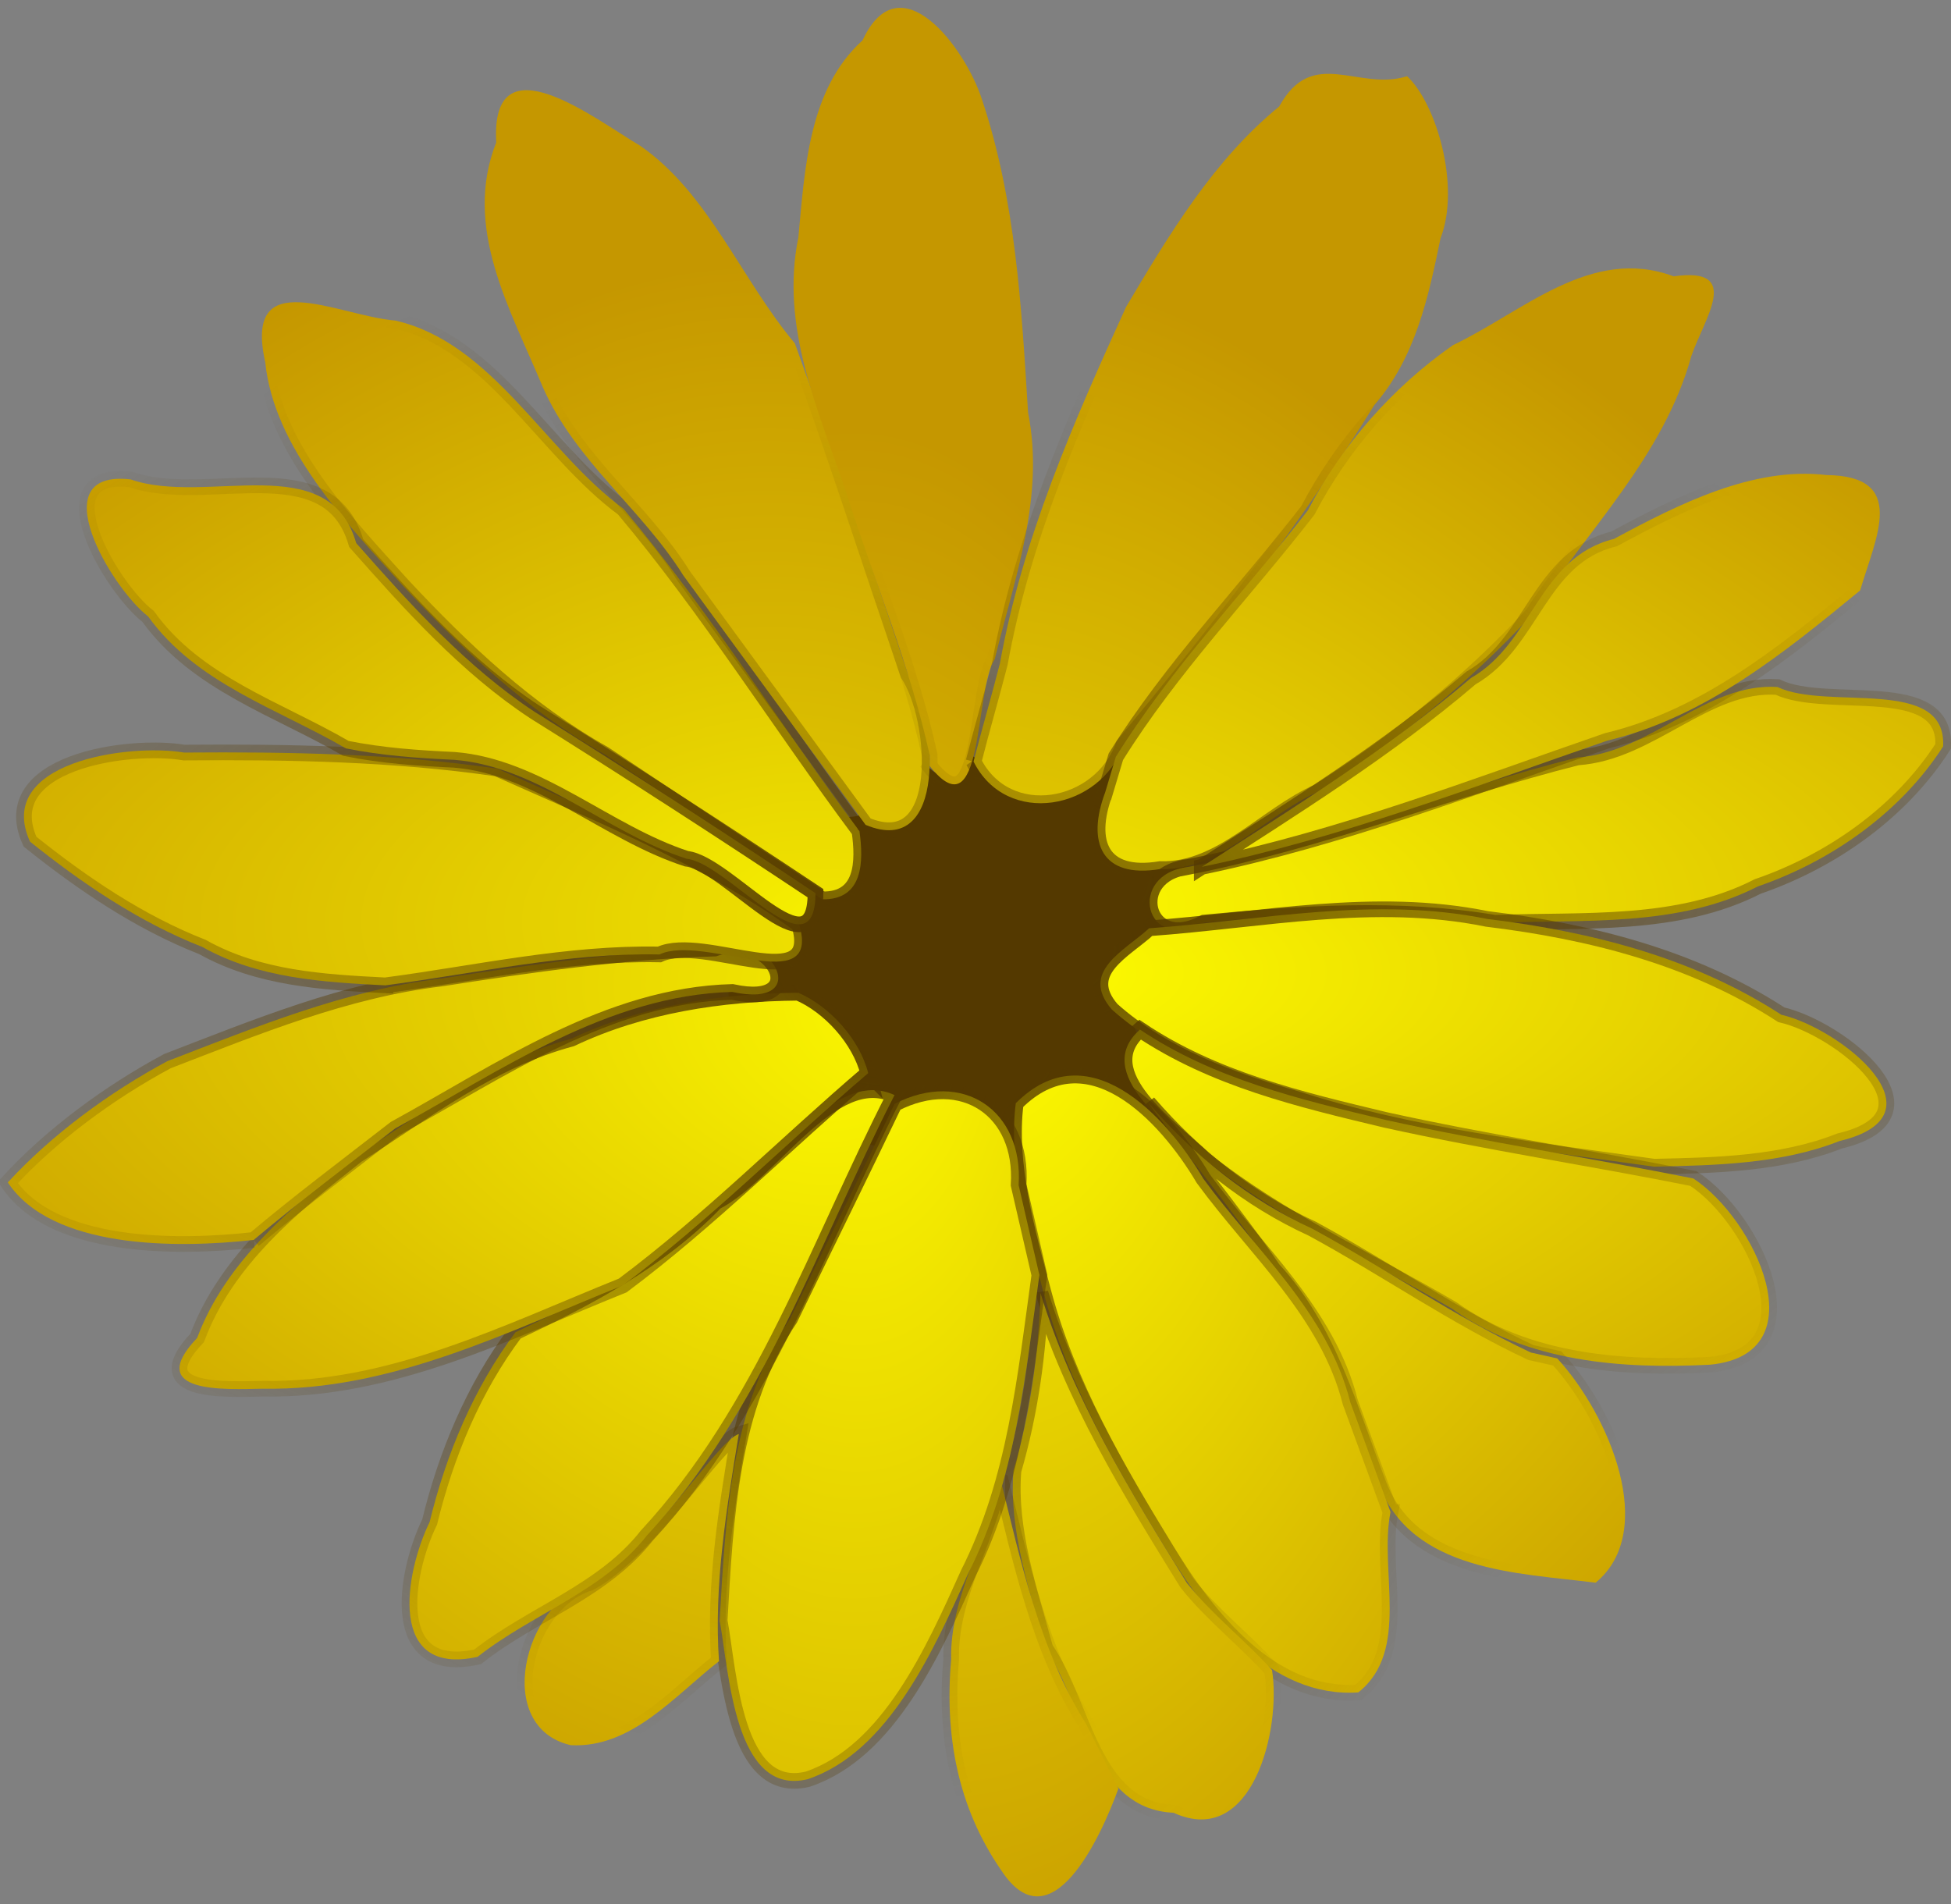 <?xml version="1.0" encoding="UTF-8" standalone="no"?>
<!-- Created with Inkscape (http://www.inkscape.org/) -->
<svg
    xmlns:inkscape="http://www.inkscape.org/namespaces/inkscape"
    xmlns:rdf="http://www.w3.org/1999/02/22-rdf-syntax-ns#"
    xmlns="http://www.w3.org/2000/svg"
    xmlns:sodipodi="http://sodipodi.sourceforge.net/DTD/sodipodi-0.dtd"
    xmlns:cc="http://creativecommons.org/ns#"
    xmlns:xlink="http://www.w3.org/1999/xlink"
    xmlns:dc="http://purl.org/dc/elements/1.1/"
    id="svg4844"
    sodipodi:docname="_svgclean2.svg"
    inkscape:export-filename="/home/Krug/Desktop/openClipImg/svg/png/flower1.png"
    viewBox="0 0 311.82 304.36"
    sodipodi:version="0.32"
    inkscape:export-xdpi="72.000000"
    version="1.1"
    inkscape:export-ydpi="72.000000"
    inkscape:version="0.48.3.1 r9886"
  >
  <rect x="0" y="0" width="311.82" height="304.36" fill="#808080" stroke="none"/>
  <defs
      id="defs4846"
    >
    <linearGradient
        id="linearGradient7858"
      >
      <stop
          id="stop7859"
          style="stop-color:#543900"
          offset="0"
      />
      <stop
          id="stop7860"
          style="stop-color:#543900;stop-opacity:0"
          offset="1"
      />
    </linearGradient
    >
    <linearGradient
        id="linearGradient6295"
      >
      <stop
          id="stop6296"
          style="stop-color:#ffff00"
          offset="0"
      />
      <stop
          id="stop6297"
          style="stop-color:#c59700"
          offset="1"
      />
    </linearGradient
    >
    <radialGradient
        id="radialGradient7174"
        fx="148.47"
        fy="246.28"
        xlink:href="#linearGradient6295"
        gradientUnits="userSpaceOnUse"
        cy="247.21"
        cx="141.66"
        gradientTransform="matrix(1.27 0 0 .787 -30.302 -35.814)"
        r="161.3"
        inkscape:collect="always"
    />
    <radialGradient
        id="radialGradient7175"
        fx="140.17"
        fy="325.53"
        xlink:href="#linearGradient6295"
        gradientUnits="userSpaceOnUse"
        cy="326.46"
        cx="133.41"
        gradientTransform="matrix(1.78 0 0 .562 -30.302 -35.814)"
        r="160.23"
        inkscape:collect="always"
    />
    <radialGradient
        id="radialGradient7176"
        fx="143.24"
        fy="305.53"
        xlink:href="#linearGradient6295"
        gradientUnits="userSpaceOnUse"
        cy="306.46"
        cx="136.45"
        gradientTransform="matrix(1.581 0 0 .632 -30.302 -35.814)"
        r="160.73"
        inkscape:collect="always"
    />
    <radialGradient
        id="radialGradient7177"
        fx="147.17"
        fy="255.2"
        xlink:href="#linearGradient6295"
        gradientUnits="userSpaceOnUse"
        cy="256.13"
        cx="140.38"
        gradientTransform="matrix(1.308 0 0 .765 -30.302 -35.814)"
        r="161.1"
        inkscape:collect="always"
    />
    <radialGradient
        id="radialGradient7178"
        fx="176.59"
        fy="176.3"
        xlink:href="#linearGradient6295"
        gradientUnits="userSpaceOnUse"
        cy="177.23"
        cx="169.79"
        gradientTransform="matrix(.925 0 0 1.081 -30.302 -35.814)"
        r="161.18"
        inkscape:collect="always"
    />
    <radialGradient
        id="radialGradient7179"
        fx="193.94"
        fy="136.85"
        xlink:href="#linearGradient6295"
        gradientUnits="userSpaceOnUse"
        cy="137.77"
        cx="187.24"
        gradientTransform="matrix(.838 0 0 1.193 -30.302 -35.814)"
        r="158.93"
        inkscape:collect="always"
    />
    <radialGradient
        id="radialGradient7180"
        fx="244.7"
        fy="127.04"
        xlink:href="#linearGradient6295"
        gradientUnits="userSpaceOnUse"
        cy="127.97"
        cx="237.92"
        gradientTransform="matrix(.69 0 0 1.45 -30.302 -35.814)"
        r="160.76"
        inkscape:collect="always"
    />
    <radialGradient
        id="radialGradient7181"
        fx="284.8"
        fy="83.599"
        xlink:href="#linearGradient6295"
        gradientUnits="userSpaceOnUse"
        cy="84.518"
        cx="278.1"
        gradientTransform="matrix(.651 0 0 1.536 -30.302 -35.814)"
        r="158.76"
        inkscape:collect="always"
    />
    <radialGradient
        id="radialGradient7182"
        fx="266.67"
        fy="115.34"
        xlink:href="#linearGradient6295"
        gradientUnits="userSpaceOnUse"
        cy="116.27"
        cx="259.91"
        gradientTransform="matrix(.714 0 0 1.4 -30.302 -35.814)"
        r="160.11"
        inkscape:collect="always"
    />
    <radialGradient
        id="radialGradient7183"
        fx="242.03"
        fy="148.58"
        xlink:href="#linearGradient6295"
        gradientUnits="userSpaceOnUse"
        cy="149.51"
        cx="235.24"
        gradientTransform="matrix(.787 0 0 1.27 -30.302 -35.814)"
        r="160.93"
        inkscape:collect="always"
    />
    <radialGradient
        id="radialGradient7184"
        fx="195.83"
        fy="190.77"
        xlink:href="#linearGradient6295"
        gradientUnits="userSpaceOnUse"
        cy="191.7"
        cx="189.03"
        gradientTransform="matrix(.997 0 0 1.003 -30.302 -35.814)"
        r="160.97"
        inkscape:collect="always"
    />
    <radialGradient
        id="radialGradient7185"
        fx="137.96"
        fy="267.96"
        xlink:href="#linearGradient6295"
        gradientUnits="userSpaceOnUse"
        cy="268.89"
        cx="131.17"
        gradientTransform="matrix(1.37 0 0 .73 -30.302 -35.814)"
        r="160.78"
        inkscape:collect="always"
    />
    <radialGradient
        id="radialGradient7186"
        fx="108.15"
        fy="327.36"
        xlink:href="#linearGradient6295"
        gradientUnits="userSpaceOnUse"
        cy="328.28"
        cx="101.37"
        gradientTransform="matrix(1.714 0 0 .584 -30.302 -35.814)"
        r="160.45"
        inkscape:collect="always"
    />
    <radialGradient
        id="radialGradient7187"
        fx="145.65"
        fy="249.68"
        xlink:href="#linearGradient6295"
        gradientUnits="userSpaceOnUse"
        cy="250.62"
        cx="138.85"
        gradientTransform="matrix(1.303 0 0 .768 -30.302 -35.814)"
        r="161.08"
        inkscape:collect="always"
    />
    <radialGradient
        id="radialGradient7188"
        fx="102.85"
        fy="318.38"
        xlink:href="#linearGradient6295"
        gradientUnits="userSpaceOnUse"
        cy="319.31"
        cx="96.079"
        gradientTransform="matrix(1.768 0 0 .566 -30.302 -35.814)"
        r="160.34"
        inkscape:collect="always"
    />
    <radialGradient
        id="radialGradient7189"
        fx="191.04"
        fy="225.68"
        xlink:href="#linearGradient6295"
        gradientUnits="userSpaceOnUse"
        cy="226.6"
        cx="184.22"
        gradientTransform="matrix(1.011 0 0 .989 -30.302 -35.814)"
        r="161.5"
        inkscape:collect="always"
    />
    <radialGradient
        id="radialGradient7190"
        fx="231.98"
        fy="223.71"
        xlink:href="#linearGradient6295"
        gradientUnits="userSpaceOnUse"
        cy="224.64"
        cx="225.17"
        gradientTransform="matrix(.811 0 0 1.233 -30.302 -35.814)"
        r="161.39"
        inkscape:collect="always"
    />
    <radialGradient
        id="radialGradient7191"
        fx="301.23"
        fy="218.26"
        xlink:href="#linearGradient6295"
        gradientUnits="userSpaceOnUse"
        cy="219.18"
        cx="294.46"
        gradientTransform="matrix(.567 0 0 1.762 -30.302 -35.814)"
        r="160.29"
        inkscape:collect="always"
    />
    <radialGradient
        id="radialGradient7192"
        fx="201.59"
        fy="221"
        xlink:href="#linearGradient6295"
        gradientUnits="userSpaceOnUse"
        cy="221.94"
        cx="194.78"
        gradientTransform="matrix(.781 0 0 1.281 -30.302 -35.814)"
        r="161.31"
        inkscape:collect="always"
    />
    <radialGradient
        id="radialGradient7193"
        fx="163.76"
        fy="223.56"
        xlink:href="#linearGradient6295"
        gradientUnits="userSpaceOnUse"
        cy="224.5"
        cx="156.95"
        gradientTransform="matrix(1.002 0 0 .998 -30.302 -35.814)"
        r="161.46"
        inkscape:collect="always"
    />
    <radialGradient
        id="radialGradient7838"
        fx="137.16"
        fy="240.13"
        xlink:href="#linearGradient7858"
        gradientUnits="userSpaceOnUse"
        cy="236.91"
        cx="134.14"
        gradientTransform="matrix(1.27 0 0 .787 -30.302 -35.814)"
        r="138.7"
        inkscape:collect="always"
    />
    <radialGradient
        id="radialGradient7839"
        fx="128.94"
        fy="319.42"
        xlink:href="#linearGradient7858"
        gradientUnits="userSpaceOnUse"
        cy="316.22"
        cx="125.94"
        gradientTransform="matrix(1.78 0 0 .562 -30.302 -35.814)"
        r="137.78"
        inkscape:collect="always"
    />
    <radialGradient
        id="radialGradient7840"
        fx="131.96"
        fy="299.4"
        xlink:href="#linearGradient7858"
        gradientUnits="userSpaceOnUse"
        cy="296.19"
        cx="128.95"
        gradientTransform="matrix(1.581 0 0 .632 -30.302 -35.814)"
        r="138.2"
        inkscape:collect="always"
    />
    <radialGradient
        id="radialGradient7841"
        fx="135.87"
        fy="249.06"
        xlink:href="#linearGradient7858"
        gradientUnits="userSpaceOnUse"
        cy="245.84"
        cx="132.86"
        gradientTransform="matrix(1.308 0 0 .765 -30.302 -35.814)"
        r="138.52"
        inkscape:collect="always"
    />
    <radialGradient
        id="radialGradient7842"
        fx="165.29"
        fy="170.15"
        xlink:href="#linearGradient7858"
        gradientUnits="userSpaceOnUse"
        cy="166.93"
        cx="162.27"
        gradientTransform="matrix(.925 0 0 1.081 -30.302 -35.814)"
        r="138.59"
        inkscape:collect="always"
    />
    <radialGradient
        id="radialGradient7843"
        fx="182.8"
        fy="130.79"
        xlink:href="#linearGradient7858"
        gradientUnits="userSpaceOnUse"
        cy="127.62"
        cx="179.82"
        gradientTransform="matrix(.838 0 0 1.193 -30.302 -35.814)"
        r="136.65"
        inkscape:collect="always"
    />
    <radialGradient
        id="radialGradient7844"
        fx="233.43"
        fy="120.91"
        xlink:href="#linearGradient7858"
        gradientUnits="userSpaceOnUse"
        cy="117.69"
        cx="230.42"
        gradientTransform="matrix(.69 0 0 1.45 -30.302 -35.814)"
        r="138.23"
        inkscape:collect="always"
    />
    <radialGradient
        id="radialGradient7845"
        fx="273.67"
        fy="77.544"
        xlink:href="#linearGradient7858"
        gradientUnits="userSpaceOnUse"
        cy="74.373"
        cx="270.7"
        gradientTransform="matrix(.651 0 0 1.536 -30.302 -35.814)"
        r="136.51"
        inkscape:collect="always"
    />
    <radialGradient
        id="radialGradient7846"
        fx="255.44"
        fy="109.23"
        xlink:href="#linearGradient7858"
        gradientUnits="userSpaceOnUse"
        cy="106.03"
        cx="252.44"
        gradientTransform="matrix(.714 0 0 1.4 -30.302 -35.814)"
        r="137.67"
        inkscape:collect="always"
    />
    <radialGradient
        id="radialGradient7847"
        fx="230.74"
        fy="142.44"
        xlink:href="#linearGradient7858"
        gradientUnits="userSpaceOnUse"
        cy="139.23"
        cx="227.73"
        gradientTransform="matrix(.787 0 0 1.27 -30.302 -35.814)"
        r="138.37"
        inkscape:collect="always"
    />
    <radialGradient
        id="radialGradient7848"
        fx="184.54"
        fy="184.63"
        xlink:href="#linearGradient7858"
        gradientUnits="userSpaceOnUse"
        cy="181.41"
        cx="181.52"
        gradientTransform="matrix(.997 0 0 1.003 -30.302 -35.814)"
        r="138.4"
        inkscape:collect="always"
    />
    <radialGradient
        id="radialGradient7849"
        fx="126.68"
        fy="261.83"
        xlink:href="#linearGradient7858"
        gradientUnits="userSpaceOnUse"
        cy="258.62"
        cx="123.67"
        gradientTransform="matrix(1.37 0 0 .73 -30.302 -35.814)"
        r="138.24"
        inkscape:collect="always"
    />
    <radialGradient
        id="radialGradient7850"
        fx="96.895"
        fy="321.24"
        xlink:href="#linearGradient7858"
        gradientUnits="userSpaceOnUse"
        cy="318.03"
        cx="93.89"
        gradientTransform="matrix(1.714 0 0 .584 -30.302 -35.814)"
        r="137.96"
        inkscape:collect="always"
    />
    <radialGradient
        id="radialGradient7851"
        fx="134.35"
        fy="243.54"
        xlink:href="#linearGradient7858"
        gradientUnits="userSpaceOnUse"
        cy="240.32"
        cx="131.33"
        gradientTransform="matrix(1.303 0 0 .768 -30.302 -35.814)"
        r="138.5"
        inkscape:collect="always"
    />
    <radialGradient
        id="radialGradient7852"
        fx="91.603"
        fy="312.27"
        xlink:href="#linearGradient7858"
        gradientUnits="userSpaceOnUse"
        cy="309.07"
        cx="88.6"
        gradientTransform="matrix(1.768 0 0 .566 -30.302 -35.814)"
        r="137.87"
        inkscape:collect="always"
    />
    <radialGradient
        id="radialGradient7853"
        fx="179.71"
        fy="219.51"
        xlink:href="#linearGradient7858"
        gradientUnits="userSpaceOnUse"
        cy="216.29"
        cx="176.68"
        gradientTransform="matrix(1.011 0 0 .989 -30.302 -35.814)"
        r="138.86"
        inkscape:collect="always"
    />
    <radialGradient
        id="radialGradient7854"
        fx="220.66"
        fy="217.56"
        xlink:href="#linearGradient7858"
        gradientUnits="userSpaceOnUse"
        cy="214.33"
        cx="217.64"
        gradientTransform="matrix(.811 0 0 1.233 -30.302 -35.814)"
        r="138.77"
        inkscape:collect="always"
    />
    <radialGradient
        id="radialGradient7855"
        fx="289.99"
        fy="212.14"
        xlink:href="#linearGradient7858"
        gradientUnits="userSpaceOnUse"
        cy="208.94"
        cx="286.99"
        gradientTransform="matrix(.567 0 0 1.762 -30.302 -35.814)"
        r="137.82"
        inkscape:collect="always"
    />
    <radialGradient
        id="radialGradient7856"
        fx="190.28"
        fy="214.84"
        xlink:href="#linearGradient7858"
        gradientUnits="userSpaceOnUse"
        cy="211.62"
        cx="187.26"
        gradientTransform="matrix(.781 0 0 1.281 -30.302 -35.814)"
        r="138.7"
        inkscape:collect="always"
    />
    <radialGradient
        id="radialGradient7857"
        fx="152.44"
        fy="217.41"
        xlink:href="#linearGradient7858"
        gradientUnits="userSpaceOnUse"
        cy="214.18"
        cx="149.42"
        gradientTransform="matrix(1.002 0 0 .998 -30.302 -35.814)"
        r="138.84"
        inkscape:collect="always"
    />
  </defs
  >
  <sodipodi:namedview
      id="base"
      bordercolor="#666666"
      inkscape:pageshadow="2"
      inkscape:window-y="0"
      pagecolor="#ffffff"
      inkscape:window-maximized="0"
      inkscape:window-width="674"
      inkscape:zoom="1.4142136"
      inkscape:window-x="0"
      showgrid="false"
      borderopacity="1.0"
      inkscape:current-layer="svg4844"
      inkscape:cx="234.39269"
      inkscape:cy="-571.77624"
      inkscape:window-height="645"
      inkscape:pageopacity="0.0"
  />
  <path
      id="path6319"
      style="fill-rule:evenodd;fill:#543900"
      inkscape:connector-curvature="0"
      d="m144.97 119.14c-2.35 6.77-4.78 13.79-13.43 10.71 0.82 11.74-11.44 14.67-13.46 25.33-8.55 9.34 19.17 14.16 15.01 25.14 7.86 6.71 20.95-1.14 28.06 5.42 6.81-11.16 26.67-1.11 23.49-17.68-13.52-8.56 15.75-24.93 3.1-30.56-18.35 8.59 0.29-28.09-8.38-17.57-5.24 10.66-22.92 4.51-26.42-2.02-1.48 7.75-2.07 7.63-7.97 1.23z"
  />
  <path
      id="path6299"
      style="fill-rule:evenodd;stroke:url(#radialGradient7857);stroke-width:2.5;fill:url(#radialGradient7193)"
      inkscape:connector-curvature="0"
      d="m137.36 132.84c-12.72-17.05-24.04-35.24-37.71-51.51-12.56-9.24-20.95-26.538-36.448-30.086-9.314-0.78-24.37-9.227-20.809 6.656 1.4 13.71 12.89 25.62 22.03 35.74 9.597 10.27 19.837 19.95 32.157 26.89l34.83 23.22c6.61 0.12 6.63-6.1 5.95-10.91z"
  />
  <path
      id="path6300"
      style="fill-rule:evenodd;stroke:url(#radialGradient7856);stroke-width:2.5;fill:url(#radialGradient7192)"
      inkscape:connector-curvature="0"
      d="m138.35 131.85c13.12 5.49 11.53-17.06 6.76-24.1-5.99-17.63-11.72-35.35-18.07-52.863-8.55-10.162-13.74-23.981-24.71-31.579-7.16-4.217-23.97-17.392-23.02-0.55-5.39 13.663 2.25 26.626 7.42 39.062 5.18 11.86 15.75 19.41 22.49 30.17 9.71 13.28 19.42 26.57 29.13 39.86z"
  />
  <path
      id="path6301"
      style="fill-rule:evenodd;stroke:url(#radialGradient7855);stroke-width:2.5;fill:url(#radialGradient7191)"
      inkscape:connector-curvature="0"
      d="m148.58 122.43c8.76 11.05 7.13-12.29 10.4-17.05 3.18-13 8.03-25.95 5.33-39.45-1.05-16.9-1.97-33.927-7.39-50.102-2.62-8.097-13.1-22.269-19.06-9.38-8.66 7.839-9.22 20.586-10.26 31.489-2.93 14.322 3.13 27.443 7.62 40.683 4.42 14 10.25 27.78 13.36 42.05v1.76z"
  />
  <path
      id="path6302"
      style="fill-rule:evenodd;stroke:url(#radialGradient7854);stroke-width:2.5;fill:url(#radialGradient7190)"
      inkscape:connector-curvature="0"
      d="m155.6 121.73c5.26 10.54 20.33 7.76 23.97-2.68 14.42-17.3 28.22-35.13 40.08-54.3 6.55-7.551 8.63-17.152 10.58-26.652 3.25-8.375-0.7-21.601-5.34-25.913-7.85 2.471-15.09-4.912-20.44 4.834-10.48 8.544-17.66 20.563-24.47 32.032-8.38 18.379-16.56 36.989-20.17 56.999-1.34 5.24-2.87 10.43-4.21 15.68z"
  />
  <path
      id="path6303"
      style="fill-rule:evenodd;stroke:url(#radialGradient7853);stroke-width:2.5;fill:url(#radialGradient7189)"
      inkscape:connector-curvature="0"
      d="m176.64 126.64c-2.99 7.99-0.63 13.83 8.78 12.27 9.62 0.32 16.76-8.61 25.28-12.38 12.51-7.93 24.15-17.48 34.22-28.32 8.83-13.55 20.99-25.3 25.4-41.298 2.07-6.049 8.25-14.304-2.83-12.741-13.19-4.924-24.05 5.657-35.27 10.998-9.71 6.789-17.7 15.901-23.19 26.411-10.18 13.15-21.86 25.18-30.69 39.38-0.56 1.89-1.13 3.79-1.7 5.68z"
  />
  <path
      id="path6304"
      style="fill-rule:evenodd;stroke:url(#radialGradient7852);stroke-width:2.5;fill:url(#radialGradient7188)"
      inkscape:connector-curvature="0"
      d="m189.97 138.56c-10.01 1.14-7.05 14.05 2.48 8.9 15.46-1.47 31.06-2.55 46.47 0.04 14.07-0.56 29.18 0.77 42.02-5.81 11.88-4.09 22.91-11.92 29.62-22.38 0.59-11.33-18.54-5.67-26.47-9.5-11.45-0.73-20.27 10.49-31.97 11.26-20.88 5.28-40.99 13.31-62.15 17.49z"
  />
  <path
      id="path6305"
      style="fill-rule:evenodd;stroke:url(#radialGradient7851);stroke-width:2.5;fill:url(#radialGradient7187)"
      inkscape:connector-curvature="0"
      d="m192.07 138.56c22.23-4.6 43.43-12.8 64.79-20.17 15.66-3.74 28.3-14.04 40.44-24.02 2.53-8.6 7.64-18.29-5.4-18.44-11.71-1.4-23.73 4.71-33.94 10.21-12 2.94-12.96 16.58-22.86 22.23-13.37 11.42-28.29 20.67-43.03 30.19z"
  />
  <path
      id="path6306"
      style="fill-rule:evenodd;stroke:url(#radialGradient7850);stroke-width:2.5;fill:url(#radialGradient7186)"
      inkscape:connector-curvature="0"
      d="m183.66 148.38c17.99-1.29 36.03-5.17 53.99-1.5 16.53 2.01 32.95 6.16 47.05 15.32 9.43 2.18 26.79 16.02 9.31 20.18-9.31 3.67-19.76 3.89-29.64 4.1-19.22-2.71-38.6-4.88-57.18-10.84-10.46-3-21.32-6.98-29.49-14.28-5.21-6.05 1.99-9.35 5.96-12.98z"
  />
  <path
      id="path6307"
      style="fill-rule:evenodd;stroke:url(#radialGradient7849);stroke-width:2.5;fill:url(#radialGradient7185)"
      inkscape:connector-curvature="0"
      d="m270.64 188.37c9.79 6.37 20.16 28.03 2.72 29.76-14.21 0.74-29.35-0.41-41.28-8.94-13.25-7.76-27.53-14.29-39.55-23.84-5.11-4.92-18.23-13.83-10.33-20.78 11.8 7.91 25.54 11.16 39.25 14.44 16.3 3.6 32.83 6.08 49.19 9.36z"
  />
  <path
      id="path6308"
      style="fill-rule:evenodd;stroke:url(#radialGradient7848);stroke-width:2.5;fill:url(#radialGradient7184)"
      inkscape:connector-curvature="0"
      d="m248.89 217.13c8.27 9 16.17 27.59 6.13 35.85-12.49-1.58-29.34-1.78-34.67-15.73-4.62-11.92-7.95-24.74-16.86-34.37-5.55-8.26-17.64-23.21-19.98-26.63 7.33 8.46 16.02 15.48 26.23 20.15 11.75 6.38 22.89 14.15 34.93 19.79 1.41 0.31 2.82 0.63 4.22 0.94z"
  />
  <path
      id="path6309"
      style="fill-rule:evenodd;stroke:url(#radialGradient7847);stroke-width:2.5;fill:url(#radialGradient7183)"
      inkscape:connector-curvature="0"
      d="m222.24 241.68c-1.87 9.37 3.22 22.17-5.14 28.83-13.97 0.96-24.07-12-30.65-22.76-8.02-13.08-15.76-26.41-19.72-41.36-2.57-9.65-5.62-20.35-4.38-30.05 11.46-11.48 23.92 1.84 29.97 12.06 8.42 11.51 19.9 21.46 23.49 35.72 2.14 5.85 4.29 11.71 6.43 17.56z"
  />
  <path
      id="path6310"
      style="fill-rule:evenodd;stroke:url(#radialGradient7846);stroke-width:2.5;fill:url(#radialGradient7182)"
      inkscape:connector-curvature="0"
      d="m203.3 266.94c1.51 9.37-3.1 28.61-15.74 22.81-13.14-0.6-14.24-17.27-20.48-26.25-2.47-9.15-5.87-18.87-5.1-28.42 2.68-9.22 4.05-18.93 4.32-28.39 5.08 16.67 14.28 31.6 23.38 46.32 4.05 5.1 9.27 9.1 13.62 13.93z"
  />
  <path
      id="path6311"
      style="fill-rule:evenodd;stroke:url(#radialGradient7845);stroke-width:2.5;fill:url(#radialGradient7181)"
      inkscape:connector-curvature="0"
      d="m178.75 285.88c-2.81 7.81-10.82 25.17-18.72 13.08-6.99-10.11-9.08-21.65-8.01-33.7-0.24-10.29 5.99-19.21 7.79-29.19 3.37 13.58 6.25 27.46 13.78 39.5 1.72 3.43 3.44 6.87 5.16 10.31z"
  />
  <path
      id="path6312"
      style="fill-rule:evenodd;stroke:url(#radialGradient7844);stroke-width:2.5;fill:url(#radialGradient7180)"
      inkscape:connector-curvature="0"
      d="m166.12 203.8c-2.26 16.23-3.85 32.82-11.37 47.69-5.55 12.35-12.72 28.53-25.64 32.89-11.75 2.88-12.58-17.22-14.09-25.34 0.96-16.51 1.72-34.07 11.26-48.26 5.55-11.45 11.19-22.86 16.69-34.34 10.92-5.59 20.61 1.08 19.83 12.97 1.1 4.8 2.21 9.59 3.32 14.39z"
  />
  <path
      id="path6313"
      style="fill-rule:evenodd;stroke:url(#radialGradient7843);stroke-width:2.5;fill:url(#radialGradient7179)"
      inkscape:connector-curvature="0"
      d="m114.91 265.53c-7.07 5.5-13.99 13.94-23.69 13.42-12.41-2.87-7.6-22.66 2.99-25.92 9.36-4.9 20.47-22.86 23.87-23.81-1.97 12.01-4 24.1-3.17 36.31z"
  />
  <path
      id="path6314"
      style="fill-rule:evenodd;stroke:url(#radialGradient7842);stroke-width:2.5;fill:url(#radialGradient7178)"
      inkscape:connector-curvature="0"
      d="m142.97 175.04c-12.29 23.95-20.97 50.31-39.59 70.41-7.01 8.93-18.31 12.48-27.05 19.38-14.487 3.21-11.651-13.36-7.663-21.55 2.633-10.83 7.053-21.45 13.723-30.33 11.52-5.45 23.04-11.43 31.99-20.79 8.84-4.53 18.7-21.77 28.59-17.12z"
  />
  <path
      id="path6315"
      style="fill-rule:evenodd;stroke:url(#radialGradient7841);stroke-width:2.5;fill:url(#radialGradient7177)"
      inkscape:connector-curvature="0"
      d="m138.76 171.53c-13.15 11.23-25.36 23.57-39.23 33.94-18.53 7.45-37.009 16.86-57.493 16.5-6.064 0.11-19.067 0.86-10.529-8.11 4.658-12.47 15.362-21.19 25.533-29.19 10.987-7 21.439-15.21 34.259-18.63 11.32-5.36 23.93-7.25 36.28-7.36 5 2.13 9.84 7.48 11.18 12.85z"
  />
  <path
      id="path6316"
      style="fill-rule:evenodd;stroke:url(#radialGradient7840);stroke-width:2.5;fill:url(#radialGradient7176)"
      inkscape:connector-curvature="0"
      d="m40.549 198.19c-12.514 1.4-32.275 1.41-39.299-9.19 7.008-7.63 16.199-14.39 25.51-19.39 14.237-5.48 28.432-11.36 43.718-13.19 14.46-2.26 29.22-4.36 43.75-4.8 9.48-3.28 15.79 9.77 2.81 6.93-19.89 0.52-37 12.58-53.893 21.83-7.579 5.88-15.249 11.64-22.596 17.81z"
  />
  <path
      id="path6317"
      style="fill-rule:evenodd;stroke:url(#radialGradient7839);stroke-width:2.5;fill:url(#radialGradient7175)"
      inkscape:connector-curvature="0"
      d="m61.594 157.5c-10.044-0.51-20.258-1.11-29.239-6.13-10.079-3.95-19.206-10.15-27.557-16.84-5.753-12.66 15.616-15.74 24.624-14.24 16.675-0.13 33.498 0.16 49.996 2.56 16.5 7.38 33.6 14.24 48.32 24.94 3.54 12.03-15.25 1.43-22.34 4.77-14.75-0.29-29.24 3.01-43.804 4.94z"
  />
  <path
      id="path6318"
      style="fill-rule:evenodd;stroke:url(#radialGradient7838);stroke-width:2.5;fill:url(#radialGradient7174)"
      inkscape:connector-curvature="0"
      d="m55.28 119.62c-10.975-6.38-23.906-10.37-31.607-21.09-5.893-4.55-17.174-23.54-2.791-21.9 12.15 4.26 31.644-5.1 36.048 10.18 8.605 9.74 17.588 19.79 28.558 27 15.09 9.42 30.04 19.1 44.85 28.96-0.05 13.56-13.99-4.81-20.61-5.51-12.84-4.17-23.66-14.73-37.11-15.81-5.809-0.27-11.633-0.67-17.338-1.83z"
  />
</svg
>
